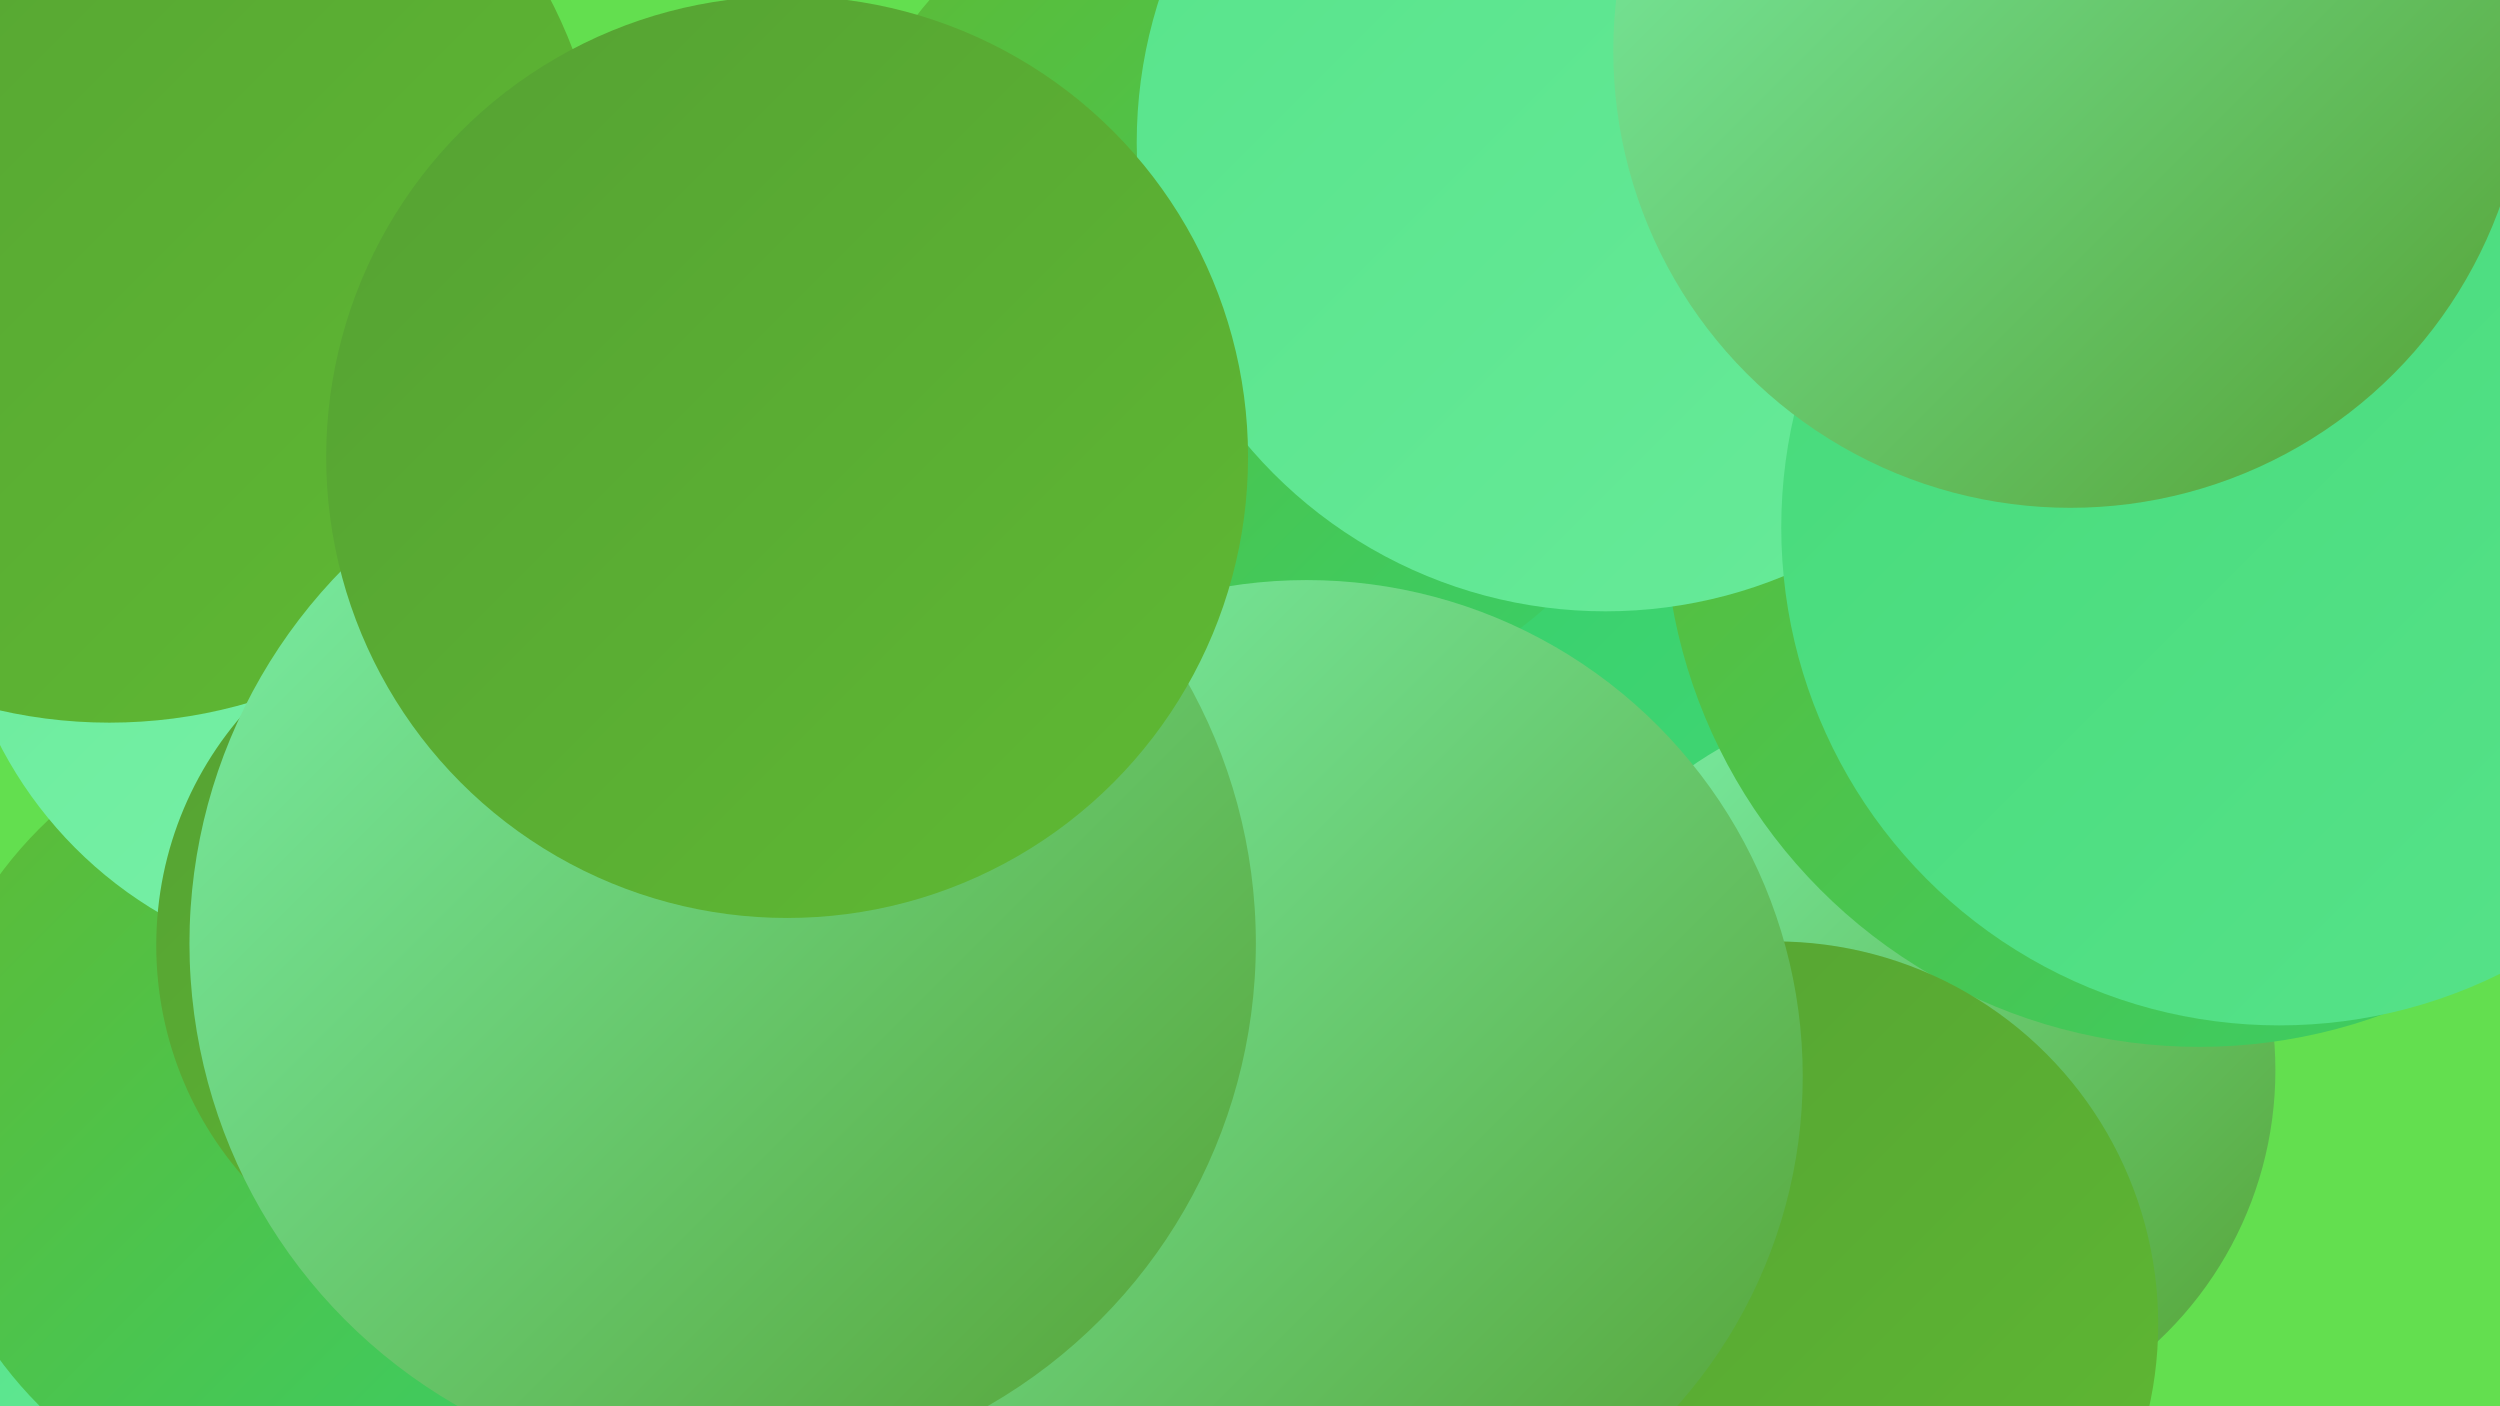 <?xml version="1.0" encoding="UTF-8"?><svg width="1280" height="720" xmlns="http://www.w3.org/2000/svg"><defs><linearGradient id="grad0" x1="0%" y1="0%" x2="100%" y2="100%"><stop offset="0%" style="stop-color:#55a133;stop-opacity:1" /><stop offset="100%" style="stop-color:#5fba33;stop-opacity:1" /></linearGradient><linearGradient id="grad1" x1="0%" y1="0%" x2="100%" y2="100%"><stop offset="0%" style="stop-color:#5fba33;stop-opacity:1" /><stop offset="100%" style="stop-color:#37cf6a;stop-opacity:1" /></linearGradient><linearGradient id="grad2" x1="0%" y1="0%" x2="100%" y2="100%"><stop offset="0%" style="stop-color:#37cf6a;stop-opacity:1" /><stop offset="100%" style="stop-color:#46da7a;stop-opacity:1" /></linearGradient><linearGradient id="grad3" x1="0%" y1="0%" x2="100%" y2="100%"><stop offset="0%" style="stop-color:#46da7a;stop-opacity:1" /><stop offset="100%" style="stop-color:#57e38a;stop-opacity:1" /></linearGradient><linearGradient id="grad4" x1="0%" y1="0%" x2="100%" y2="100%"><stop offset="0%" style="stop-color:#57e38a;stop-opacity:1" /><stop offset="100%" style="stop-color:#68eb9a;stop-opacity:1" /></linearGradient><linearGradient id="grad5" x1="0%" y1="0%" x2="100%" y2="100%"><stop offset="0%" style="stop-color:#68eb9a;stop-opacity:1" /><stop offset="100%" style="stop-color:#7bf1aa;stop-opacity:1" /></linearGradient><linearGradient id="grad6" x1="0%" y1="0%" x2="100%" y2="100%"><stop offset="0%" style="stop-color:#7bf1aa;stop-opacity:1" /><stop offset="100%" style="stop-color:#55a133;stop-opacity:1" /></linearGradient></defs><rect width="1280" height="720" fill="#63df4f" /><circle cx="220" cy="674" r="246" fill="url(#grad4)" /><circle cx="681" cy="449" r="258" fill="url(#grad3)" /><circle cx="878" cy="293" r="255" fill="url(#grad5)" /><circle cx="424" cy="702" r="193" fill="url(#grad2)" /><circle cx="975" cy="318" r="197" fill="url(#grad2)" /><circle cx="975" cy="548" r="190" fill="url(#grad6)" /><circle cx="1126" cy="262" r="274" fill="url(#grad1)" /><circle cx="474" cy="565" r="189" fill="url(#grad1)" /><circle cx="168" cy="572" r="209" fill="url(#grad1)" /><circle cx="190" cy="283" r="214" fill="url(#grad5)" /><circle cx="909" cy="678" r="196" fill="url(#grad0)" /><circle cx="56" cy="116" r="254" fill="url(#grad0)" /><circle cx="644" cy="145" r="222" fill="url(#grad1)" /><circle cx="822" cy="73" r="240" fill="url(#grad4)" /><circle cx="1167" cy="270" r="255" fill="url(#grad3)" /><circle cx="260" cy="484" r="180" fill="url(#grad0)" /><circle cx="669" cy="551" r="254" fill="url(#grad6)" /><circle cx="1060" cy="26" r="234" fill="url(#grad6)" /><circle cx="370" cy="483" r="273" fill="url(#grad6)" /><circle cx="403" cy="234" r="236" fill="url(#grad0)" /></svg>